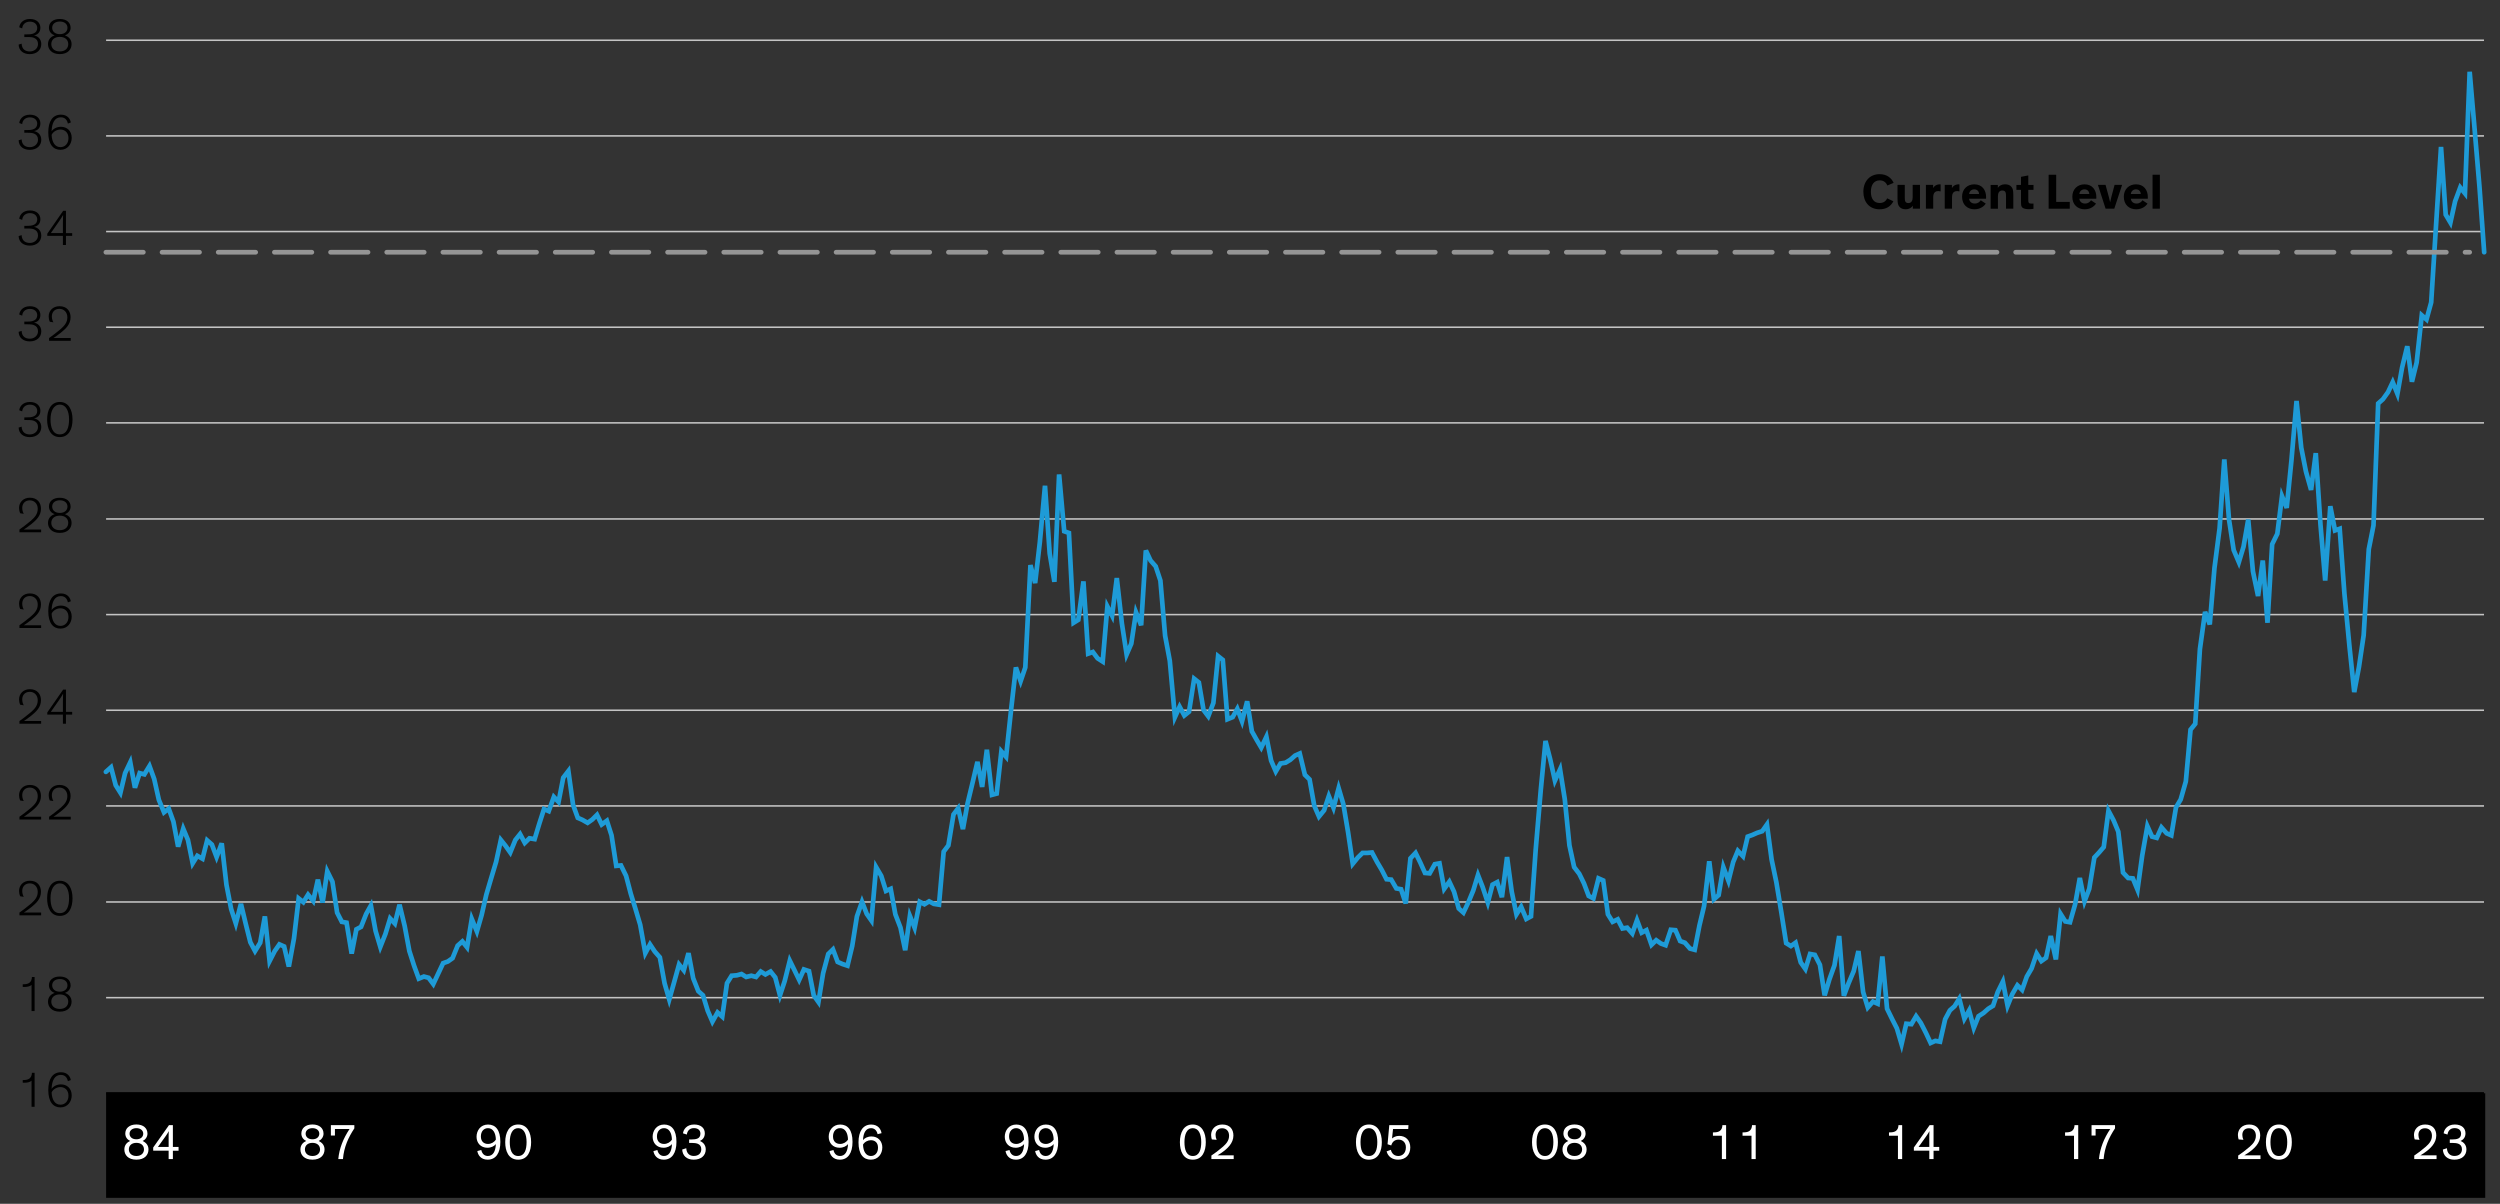 <?xml version="1.0" encoding="UTF-8"?>
<svg xmlns="http://www.w3.org/2000/svg" viewBox="0 0 801.13 385.77">
  <rect x="0" y="0" width="801.13" height="385.77" fill="#333333" stroke="none"/>
  <defs>
    <style>
      .cls-1 {
        stroke: #000;
        stroke-width: .75px;
      }

      .cls-1, .cls-2, .cls-3, .cls-4 {
        fill: none;
      }

      .cls-1, .cls-3 {
        stroke-linejoin: round;
      }

      .cls-5 {
        fill: #fff;
      }

      .cls-2 {
        stroke: #c4c4c4;
        stroke-width: .5px;
      }

      .cls-3 {
        stroke: #959595;
        stroke-dasharray: 12 6 12 6 12 6;
      }

      .cls-3, .cls-4 {
        stroke-linecap: round;
        stroke-width: 1.5px;
      }

      .cls-4 {
        stroke: #1e9bd7;
      }
    </style>
  </defs>
  <g id="Blog_Template" data-name="Blog Template">
    <rect x="34" y="350.35" width="762.4" height="33.5"/>
    <path class="cls-2" d="M34,319.7h762M34,289.04h762M34,258.26h762M34,227.6h762M34,196.95h762M34,166.3h762M34,135.51h762M34,104.86h762M34,74.2h762M34,43.55h762M34,12.9h762"/>
    <line class="cls-1" x1="34" y1="350.35" x2="795.99" y2="350.35"/>
    <polyline class="cls-4" points="33.93 247.35 35.57 245.88 37.08 251.63 38.59 254.04 40.09 247.75 41.74 244.27 43.24 252.43 44.75 247.75 46.26 248.15 47.9 245.47 49.41 249.62 50.91 256.32 52.56 260.33 54.07 259.13 55.57 263.28 57.08 271.31 58.72 265.55 60.23 269.17 61.74 276.66 63.24 274.25 64.89 275.19 66.39 269.3 67.9 270.64 69.41 274.65 71.05 270.24 72.56 283.49 74.06 291.25 75.57 295.94 77.21 289.65 78.72 295.94 80.23 301.96 81.73 304.77 83.38 302.1 84.88 293.66 86.39 307.98 88.04 304.77 89.54 302.63 91.05 303.3 92.56 309.73 94.2 300.76 95.71 287.91 97.21 289.11 98.72 286.7 100.36 288.71 101.87 281.88 103.38 289.24 104.88 279.21 106.53 282.55 108.03 292.46 109.54 295.4 111.05 295.67 112.69 305.58 114.2 297.81 115.7 297.01 117.35 292.86 118.85 290.18 120.36 298.35 121.87 303.43 123.51 299.28 125.02 294.33 126.53 295.94 128.03 289.91 129.68 296.74 131.18 304.77 132.69 309.46 134.2 313.61 135.84 312.94 137.35 313.34 138.85 315.35 140.36 312.13 142 308.65 143.51 308.12 145.02 307.05 146.66 303.03 148.17 301.69 149.67 303.57 151.18 294.47 152.82 298.48 154.33 293.26 155.84 286.7 157.34 281.62 158.99 276.13 160.5 269.17 162 271.04 163.51 273.18 165.15 269.17 166.66 267.29 168.17 270.1 169.67 268.63 171.32 268.9 172.82 263.95 174.33 259.26 175.84 259.93 177.48 255.38 178.99 256.99 180.49 249.22 182.14 247.08 183.64 257.92 185.15 262.07 186.66 262.74 188.3 263.68 189.81 262.61 191.31 261.13 192.82 264.21 194.47 263.01 195.97 267.69 197.48 277.47 198.99 277.33 200.63 280.68 202.14 286.43 203.64 291.25 205.15 296.34 206.79 305.44 208.3 302.63 209.81 304.91 211.45 306.78 212.96 315.08 214.46 320.3 215.97 314.95 217.61 309.06 219.12 310.93 220.63 305.44 222.13 313.47 223.78 317.62 225.28 318.96 226.79 323.91 228.3 327.39 229.94 324.45 231.45 325.79 232.96 315.08 234.46 312.67 236.11 312.54 237.61 312.13 239.12 313.07 240.76 312.67 242.27 313.07 243.78 311.33 245.28 312.27 246.93 311.33 248.43 313.21 249.94 318.96 251.45 314.41 253.09 307.85 254.6 310.93 256.1 314.01 257.61 310.66 259.25 311.2 260.76 318.96 262.27 321.1 263.77 311.87 265.42 305.71 266.93 304.24 268.43 308.25 269.94 308.92 271.58 309.46 273.09 303.17 274.6 293.66 276.24 288.98 277.75 292.86 279.25 295 280.76 277.87 282.4 280.68 283.91 285.5 285.42 284.83 286.92 292.99 288.57 297.28 290.07 304.5 291.58 293.53 293.09 297.28 294.73 288.98 296.24 289.78 297.74 288.84 299.25 289.65 300.9 289.91 302.4 272.91 303.91 270.91 305.55 261 307.06 258.99 308.57 265.69 310.07 257.39 311.72 250.56 313.22 244.14 314.73 252.17 316.24 240.25 317.88 254.71 319.39 254.31 320.89 240.79 322.4 242.53 324.04 227.14 325.55 213.88 327.06 218.3 328.56 213.88 330.21 181.09 331.71 186.84 333.22 173.73 334.87 155.66 336.37 177.34 337.88 186.44 339.39 152.04 341.03 170.25 342.54 170.78 344.04 199.56 345.55 198.62 347.19 186.31 348.7 209.47 350.21 208.93 351.71 210.94 353.36 212.01 354.86 194.34 356.37 197.29 357.88 185.24 359.52 199.83 361.03 209.73 362.53 206.25 364.04 196.21 365.68 200.36 367.19 176.4 368.7 179.62 370.34 181.49 371.85 186.04 373.36 203.71 374.86 211.74 376.51 229.81 378.01 226.47 379.52 229.28 381.03 228.07 382.67 217.5 384.18 218.7 385.68 227.54 387.19 229.54 388.83 225.26 390.34 210.27 391.85 211.47 393.35 230.48 395 229.81 396.5 227.14 398.01 231.15 399.65 224.73 401.16 234.36 402.67 237.04 404.17 239.58 405.82 236.1 407.33 243.73 408.83 247.21 410.34 244.67 411.98 244.4 413.49 243.47 415 242.13 416.5 241.46 418.15 248.28 419.65 249.76 421.16 258.19 422.67 261.67 424.31 259.66 425.82 255.11 427.32 258.86 428.97 252.57 430.47 257.65 431.98 266.62 433.49 276.8 435.13 274.79 436.64 273.32 438.14 273.32 439.65 273.18 441.3 276.26 442.8 278.8 444.31 281.75 445.82 281.88 447.46 284.69 448.97 284.96 450.47 289.51 451.98 275.06 453.62 273.32 455.13 276.39 456.64 279.74 458.14 279.87 459.79 276.93 461.29 276.66 462.8 284.83 464.44 282.55 465.95 285.76 467.46 291.12 468.96 292.46 470.61 288.98 472.11 285.36 473.62 280.41 475.13 284.29 476.77 289.24 478.28 283.49 479.79 282.69 481.29 287.5 482.94 274.65 484.44 285.76 485.95 292.99 487.46 290.58 489.1 294.47 490.61 293.66 492.11 272.38 493.76 252.97 495.26 237.44 496.77 243.33 498.28 250.16 499.92 246.54 501.43 256.05 502.93 270.91 504.44 277.87 506.08 280.01 507.59 283.09 509.1 287.1 510.61 287.91 512.25 281.48 513.76 282.15 515.26 292.99 516.77 295.4 518.41 294.6 519.92 297.54 521.43 297.28 523.07 299.15 524.58 294.87 526.08 298.88 527.59 298.08 529.23 302.76 530.74 301.29 532.25 302.36 533.75 302.9 535.4 297.95 536.9 298.08 538.41 301.56 539.92 302.1 541.56 303.97 543.07 304.37 544.58 296.61 546.08 290.32 547.73 275.99 549.23 288.17 550.74 286.84 552.25 277.87 553.89 282.28 555.4 276.26 556.9 272.65 558.55 274.39 560.05 268.1 561.56 267.56 563.07 266.89 564.71 266.36 566.22 264.21 567.72 275.46 569.23 282.69 570.87 292.59 572.38 302.23 573.89 303.17 575.39 302.1 577.04 308.39 578.54 310.53 580.05 305.71 581.56 305.98 583.2 309.19 584.71 318.96 586.22 313.87 587.86 309.32 589.37 299.95 590.87 319.09 592.38 315.08 594.02 311.2 595.53 304.77 597.04 317.89 598.54 322.84 600.19 320.97 601.69 321.64 603.2 306.51 604.71 323.24 606.35 326.59 607.86 329.54 609.36 334.62 610.87 328.06 612.51 328.2 614.02 325.65 615.53 327.8 617.17 331.01 618.68 334.22 620.19 333.55 621.69 333.82 623.34 326.59 624.84 323.78 626.35 322.44 627.86 320.03 629.5 326.46 631.01 323.78 632.51 329.4 634.02 325.65 635.66 324.58 637.17 323.24 638.68 322.31 640.18 317.89 641.83 314.54 643.33 322.31 644.84 318.56 646.48 315.75 647.99 317.22 649.5 312.94 651.01 310.39 652.65 305.58 654.16 307.98 655.66 306.91 657.17 299.95 658.81 307.45 660.32 292.86 661.83 295.27 663.33 295.54 664.98 289.78 666.48 281.35 667.99 288.84 669.5 284.83 671.14 274.79 672.65 273.18 674.15 271.44 675.66 259.8 677.3 262.88 678.81 266.49 680.32 279.61 681.96 281.35 683.47 281.48 684.97 285.1 686.48 274.12 688.13 264.75 689.63 268.1 691.14 268.5 692.65 265.15 694.29 267.02 695.8 267.69 697.3 258.73 698.81 256.18 700.45 250.43 701.96 233.83 703.47 231.95 704.97 207.99 706.62 196.08 708.12 200.1 709.63 182.03 711.27 169.31 712.78 147.22 714.29 166.5 715.79 176.27 717.44 180.15 718.94 175.2 720.45 166.5 721.96 183.1 723.6 190.99 725.11 179.62 726.62 199.56 728.12 174.4 729.77 171.05 731.27 159 732.78 162.75 734.29 147.62 735.93 128.48 737.44 143.47 738.94 151.1 740.59 156.99 742.09 145.21 743.6 168.1 745.11 186.04 746.75 162.21 748.26 169.98 749.76 169.44 751.27 190.19 752.91 207.32 754.42 221.78 755.93 213.75 757.44 203.58 759.08 176 760.59 168.37 762.09 129.29 763.6 127.95 765.24 125.67 766.75 122.46 768.26 126.21 769.76 117.77 771.41 110.95 772.91 122.33 774.42 116.17 776.06 101.04 777.57 102.38 779.08 96.89 780.58 73.07 782.23 47.1 783.73 68.78 785.24 71.33 786.75 64.5 788.39 60.08 789.9 61.96 791.41 23 792.91 40.4 794.56 59.95 796.06 80.83"/>
    <polyline class="cls-3" points="33.93 80.83 35.57 80.83 37.08 80.83 38.59 80.83 40.09 80.83 41.74 80.83 43.24 80.83 44.75 80.83 46.26 80.83 47.9 80.83 49.41 80.83 50.91 80.83 52.56 80.83 54.07 80.83 55.57 80.83 57.08 80.83 58.72 80.83 60.23 80.83 61.74 80.83 63.24 80.83 64.89 80.83 66.39 80.83 67.9 80.83 69.41 80.83 71.05 80.83 72.56 80.83 74.06 80.83 75.57 80.83 77.21 80.83 78.72 80.83 80.23 80.83 81.73 80.83 83.38 80.83 84.88 80.83 86.39 80.83 88.04 80.83 89.54 80.83 91.05 80.83 92.56 80.83 94.2 80.83 95.71 80.83 97.21 80.83 98.72 80.83 100.36 80.83 101.87 80.83 103.38 80.83 104.88 80.83 106.53 80.83 108.03 80.83 109.54 80.83 111.05 80.83 112.69 80.83 114.2 80.83 115.7 80.83 117.35 80.83 118.85 80.83 120.36 80.83 121.87 80.83 123.51 80.83 125.02 80.83 126.53 80.83 128.03 80.83 129.68 80.83 131.18 80.83 132.69 80.83 134.2 80.83 135.84 80.83 137.35 80.83 138.85 80.83 140.36 80.83 142 80.83 143.51 80.83 145.02 80.83 146.66 80.83 148.17 80.83 149.67 80.83 151.18 80.83 152.82 80.83 154.33 80.83 155.84 80.83 157.34 80.83 158.99 80.83 160.5 80.83 162 80.83 163.51 80.83 165.15 80.83 166.66 80.83 168.17 80.83 169.67 80.83 171.32 80.83 172.82 80.83 174.33 80.83 175.84 80.83 177.48 80.83 178.99 80.83 180.49 80.83 182.14 80.83 183.64 80.83 185.15 80.83 186.66 80.83 188.3 80.83 189.81 80.83 191.31 80.83 192.82 80.83 194.47 80.83 195.97 80.83 197.48 80.83 198.99 80.83 200.63 80.83 202.14 80.83 203.64 80.83 205.15 80.83 206.79 80.83 208.3 80.83 209.81 80.83 211.45 80.83 212.96 80.83 214.46 80.83 215.97 80.83 217.61 80.83 219.12 80.83 220.63 80.83 222.13 80.83 223.78 80.83 225.28 80.83 226.79 80.83 228.3 80.83 229.94 80.83 231.45 80.83 232.96 80.83 234.46 80.83 236.11 80.83 237.61 80.83 239.12 80.83 240.76 80.83 242.27 80.83 243.78 80.83 245.28 80.83 246.93 80.83 248.43 80.83 249.94 80.83 251.45 80.83 253.09 80.83 254.6 80.83 256.1 80.83 257.61 80.83 259.25 80.83 260.76 80.83 262.27 80.83 263.77 80.83 265.42 80.83 266.93 80.83 268.43 80.83 269.94 80.83 271.58 80.83 273.09 80.83 274.6 80.83 276.24 80.83 277.75 80.83 279.25 80.83 280.76 80.83 282.4 80.83 283.91 80.83 285.42 80.83 286.92 80.83 288.57 80.83 290.07 80.83 291.58 80.83 293.09 80.83 294.73 80.83 296.24 80.83 297.74 80.83 299.25 80.83 300.9 80.83 302.4 80.83 303.91 80.83 305.55 80.83 307.06 80.83 308.57 80.83 310.07 80.83 311.72 80.83 313.22 80.83 314.73 80.83 316.24 80.83 317.88 80.83 319.39 80.83 320.89 80.83 322.4 80.83 324.04 80.83 325.55 80.83 327.06 80.83 328.56 80.83 330.21 80.83 331.71 80.83 333.22 80.83 334.87 80.83 336.37 80.83 337.88 80.83 339.39 80.83 341.03 80.83 342.54 80.83 344.04 80.83 345.55 80.83 347.19 80.83 348.7 80.83 350.21 80.83 351.71 80.83 353.36 80.83 354.86 80.83 356.37 80.83 357.88 80.83 359.52 80.83 361.03 80.83 362.53 80.83 364.04 80.83 365.68 80.83 367.19 80.83 368.7 80.83 370.34 80.83 371.85 80.83 373.36 80.83 374.86 80.83 376.51 80.83 378.01 80.83 379.52 80.83 381.03 80.83 382.67 80.83 384.18 80.83 385.68 80.83 387.19 80.83 388.83 80.83 390.34 80.83 391.85 80.83 393.35 80.83 395 80.83 396.5 80.83 398.01 80.83 399.65 80.83 401.16 80.83 402.67 80.83 404.17 80.83 405.82 80.83 407.33 80.83 408.83 80.83 410.34 80.83 411.98 80.83 413.49 80.83 415 80.83 416.5 80.83 418.15 80.83 419.65 80.83 421.16 80.83 422.67 80.83 424.31 80.83 425.82 80.83 427.32 80.83 428.97 80.83 430.47 80.83 431.98 80.83 433.49 80.83 435.13 80.83 436.64 80.83 438.14 80.83 439.65 80.83 441.3 80.83 442.8 80.83 444.31 80.83 445.82 80.83 447.46 80.83 448.97 80.83 450.47 80.83 451.98 80.83 453.62 80.83 455.13 80.83 456.64 80.83 458.14 80.83 459.79 80.83 461.29 80.83 462.8 80.83 464.44 80.83 465.95 80.83 467.46 80.83 468.96 80.83 470.61 80.83 472.11 80.83 473.62 80.83 475.13 80.83 476.77 80.83 478.28 80.83 479.79 80.83 481.29 80.83 482.94 80.83 484.44 80.83 485.95 80.83 487.46 80.83 489.1 80.83 490.61 80.83 492.11 80.83 493.76 80.83 495.26 80.83 496.77 80.83 498.28 80.83 499.92 80.83 501.43 80.83 502.93 80.83 504.44 80.83 506.08 80.83 507.59 80.83 509.1 80.83 510.61 80.83 512.25 80.83 513.76 80.83 515.26 80.83 516.77 80.83 518.41 80.83 519.92 80.83 521.43 80.83 523.07 80.83 524.58 80.83 526.08 80.83 527.59 80.83 529.23 80.83 530.74 80.83 532.25 80.83 533.75 80.83 535.4 80.83 536.9 80.83 538.41 80.83 539.92 80.83 541.56 80.83 543.07 80.83 544.58 80.83 546.08 80.83 547.73 80.83 549.23 80.83 550.74 80.83 552.25 80.83 553.89 80.83 555.4 80.83 556.9 80.83 558.55 80.83 560.05 80.83 561.56 80.83 563.07 80.83 564.71 80.83 566.22 80.83 567.72 80.83 569.23 80.83 570.87 80.83 572.38 80.83 573.89 80.83 575.39 80.83 577.04 80.83 578.54 80.83 580.05 80.83 581.56 80.83 583.2 80.83 584.71 80.83 586.22 80.83 587.86 80.83 589.37 80.83 590.87 80.83 592.38 80.83 594.02 80.83 595.53 80.83 597.04 80.83 598.54 80.83 600.19 80.83 601.69 80.83 603.2 80.83 604.71 80.83 606.35 80.83 607.86 80.83 609.36 80.83 610.87 80.83 612.51 80.83 614.02 80.83 615.53 80.83 617.17 80.83 618.68 80.83 620.19 80.83 621.69 80.83 623.34 80.83 624.84 80.83 626.35 80.83 627.86 80.83 629.5 80.83 631.01 80.83 632.51 80.83 634.02 80.83 635.66 80.83 637.17 80.83 638.68 80.83 640.18 80.83 641.83 80.83 643.33 80.83 644.84 80.83 646.48 80.83 647.99 80.83 649.5 80.83 651.01 80.83 652.65 80.83 654.16 80.83 655.66 80.83 657.17 80.83 658.81 80.83 660.32 80.83 661.83 80.83 663.33 80.83 664.98 80.83 666.48 80.83 667.99 80.83 669.5 80.83 671.14 80.83 672.65 80.83 674.15 80.83 675.66 80.83 677.3 80.83 678.81 80.83 680.32 80.83 681.96 80.83 683.47 80.83 684.97 80.83 686.48 80.83 688.13 80.83 689.63 80.83 691.14 80.83 692.65 80.83 694.29 80.83 695.8 80.83 697.3 80.83 698.81 80.83 700.45 80.83 701.96 80.83 703.47 80.83 704.97 80.83 706.62 80.83 708.12 80.83 709.63 80.83 711.27 80.83 712.78 80.83 714.29 80.83 715.79 80.83 717.44 80.83 718.94 80.83 720.45 80.83 721.96 80.83 723.6 80.83 725.11 80.83 726.62 80.83 728.12 80.83 729.77 80.83 731.27 80.83 732.78 80.83 734.29 80.83 735.93 80.83 737.44 80.83 738.94 80.83 740.59 80.83 742.09 80.83 743.6 80.83 745.11 80.83 746.75 80.83 748.26 80.83 749.76 80.83 751.27 80.83 752.91 80.83 754.42 80.83 755.93 80.83 757.44 80.83 759.08 80.83 760.59 80.83 762.09 80.83 763.6 80.83 765.24 80.83 766.75 80.83 768.26 80.83 769.76 80.83 771.41 80.83 772.91 80.83 774.42 80.83 776.06 80.83 777.57 80.83 779.08 80.83 780.58 80.83 782.23 80.83 783.73 80.83 785.24 80.83 786.75 80.83 788.39 80.83 789.9 80.83 791.41 80.83"/>
  </g>
  <g id="Outlined_Text" data-name="Outlined Text">
    <g id="Text">
      <g>
        <path d="M10.11,354.68v-8.37c-.5.5-1.49.66-2.32.66-.16,0-.34,0-.51-.02v-.85h.26c.86,0,1.44-.16,1.86-.46.54-.4.8-1.02.83-1.86h.86v10.9h-.98Z"/>
        <path d="M21.76,346.47c-.14-.56-.51-2.02-2.27-2.02-1.95,0-2.87,1.79-2.96,4.5.51-.8,1.63-1.46,3.01-1.46,1.84,0,3.44,1.23,3.44,3.55,0,1.98-1.3,3.83-3.6,3.83s-3.91-1.7-3.91-5.59c0-3.57,1.41-5.68,4.07-5.68,2.19,0,3.01,1.55,3.15,2.51l-.93.35ZM19.38,354c1.42,0,2.56-1.1,2.56-2.87,0-1.86-1.22-2.77-2.58-2.77s-2.5.91-2.82,1.73c.11,2.38,1.1,3.91,2.83,3.91Z"/>
      </g>
      <g>
        <path d="M10.11,323.99v-8.37c-.5.5-1.49.66-2.32.66-.16,0-.34,0-.51-.02v-.85h.26c.86,0,1.44-.16,1.86-.46.54-.4.8-1.02.83-1.86h.86v10.9h-.98Z"/>
        <path d="M22.64,315.72c0,1.26-.86,2.15-1.84,2.45.88.32,2.14,1.09,2.14,2.82,0,1.63-1.15,3.2-3.78,3.2s-3.78-1.57-3.78-3.2c0-1.73,1.25-2.51,2.14-2.83-1.01-.29-1.84-1.17-1.84-2.43,0-1.6,1.23-2.8,3.47-2.8s3.47,1.2,3.47,2.8ZM21.87,320.98c0-1.39-1.02-2.32-2.71-2.32s-2.72.93-2.72,2.32c0,1.26.91,2.34,2.72,2.34s2.71-1.07,2.71-2.34ZM21.62,315.76c0-1.22-.96-2.02-2.45-2.02s-2.45.8-2.45,2.02c0,1.1.85,2.03,2.45,2.03s2.45-.93,2.45-2.03Z"/>
      </g>
      <g>
        <path d="M6.48,287.23c-.27-.58-.37-1.15-.37-1.73,0-1.79,1.33-3.27,3.47-3.27,2.4,0,3.55,1.62,3.55,3.54,0,2.29-1.58,3.7-3.12,4.95-1.01.8-2,1.49-2.38,1.71h5.55v.88h-6.95v-.88c.85-.56,2.38-1.74,3.76-2.9,1.15-1.04,2.1-2.05,2.1-3.73s-1.14-2.72-2.54-2.72c-1.62,0-2.43,1.14-2.43,2.45,0,.86.32,1.6.51,1.87l-1.15-.18Z"/>
        <path d="M15.1,287.87c0-3.17,1.3-5.63,4.07-5.63s4.07,2.47,4.07,5.63c0,2.93-1.1,5.63-4.07,5.63s-4.07-2.71-4.07-5.63ZM16.19,287.83c0,2.46.67,4.79,2.98,4.79s2.96-2.32,2.96-4.79c0-2.66-.96-4.74-2.96-4.74s-2.98,2.08-2.98,4.74Z"/>
      </g>
      <g>
        <path d="M6.48,256.53c-.27-.58-.37-1.15-.37-1.73,0-1.79,1.33-3.27,3.47-3.27,2.4,0,3.55,1.62,3.55,3.54,0,2.29-1.58,3.7-3.12,4.95-1.01.8-2,1.49-2.38,1.71h5.55v.88h-6.95v-.88c.85-.56,2.38-1.74,3.76-2.9,1.15-1.04,2.1-2.05,2.1-3.73s-1.14-2.72-2.54-2.72c-1.62,0-2.43,1.14-2.43,2.45,0,.86.32,1.6.51,1.87l-1.15-.18Z"/>
        <path d="M15.97,256.53c-.27-.58-.37-1.15-.37-1.73,0-1.79,1.33-3.27,3.47-3.27,2.4,0,3.55,1.62,3.55,3.54,0,2.29-1.58,3.7-3.12,4.95-1.01.8-2,1.49-2.38,1.71h5.55v.88h-6.95v-.88c.85-.56,2.38-1.74,3.76-2.9,1.15-1.04,2.1-2.05,2.1-3.73s-1.14-2.72-2.54-2.72c-1.62,0-2.43,1.14-2.43,2.45,0,.86.32,1.6.51,1.87l-1.15-.18Z"/>
      </g>
      <g>
        <path d="M6.48,225.85c-.27-.58-.37-1.15-.37-1.73,0-1.79,1.33-3.27,3.47-3.27,2.4,0,3.55,1.62,3.55,3.54,0,2.29-1.58,3.7-3.12,4.95-1.01.8-2,1.49-2.38,1.71h5.55v.88h-6.95v-.88c.85-.56,2.38-1.74,3.76-2.9,1.15-1.04,2.1-2.05,2.1-3.73s-1.14-2.72-2.54-2.72c-1.62,0-2.43,1.14-2.43,2.45,0,.86.32,1.6.51,1.87l-1.15-.18Z"/>
        <path d="M21.14,231.93h-.98v-2.93h-5.01v-.69l5.09-7.33h.9v7.14h1.99v.88h-1.99v2.93ZM20.16,228.12v-3.62c0-.86.02-1.71.06-2.18h-.02c-.21.43-.71,1.2-1.33,2.11l-2.58,3.68h3.86Z"/>
      </g>
      <g>
        <path d="M6.48,195.16c-.27-.58-.37-1.15-.37-1.73,0-1.79,1.33-3.27,3.47-3.27,2.4,0,3.55,1.62,3.55,3.54,0,2.29-1.58,3.7-3.12,4.95-1.01.8-2,1.49-2.38,1.71h5.55v.88h-6.95v-.88c.85-.56,2.38-1.74,3.76-2.9,1.15-1.04,2.1-2.05,2.1-3.73s-1.14-2.72-2.54-2.72c-1.62,0-2.43,1.14-2.43,2.45,0,.86.32,1.6.51,1.87l-1.15-.18Z"/>
        <path d="M21.76,193.04c-.14-.56-.51-2.02-2.27-2.02-1.95,0-2.87,1.79-2.96,4.5.51-.8,1.63-1.46,3.01-1.46,1.84,0,3.44,1.23,3.44,3.55,0,1.98-1.3,3.83-3.6,3.83s-3.91-1.7-3.91-5.59c0-3.57,1.41-5.68,4.07-5.68,2.19,0,3.01,1.55,3.15,2.51l-.93.35ZM19.38,200.57c1.42,0,2.56-1.1,2.56-2.87,0-1.86-1.22-2.77-2.58-2.77s-2.5.91-2.82,1.73c.11,2.38,1.1,3.91,2.83,3.91Z"/>
      </g>
      <g>
        <path d="M6.48,164.49c-.27-.58-.37-1.15-.37-1.73,0-1.79,1.33-3.27,3.47-3.27,2.4,0,3.55,1.62,3.55,3.54,0,2.29-1.58,3.7-3.12,4.95-1.01.8-2,1.49-2.38,1.71h5.55v.88h-6.95v-.88c.85-.56,2.38-1.74,3.76-2.9,1.15-1.04,2.1-2.05,2.1-3.73s-1.14-2.72-2.54-2.72c-1.62,0-2.43,1.14-2.43,2.45,0,.86.32,1.6.51,1.87l-1.15-.18Z"/>
        <path d="M22.64,162.3c0,1.26-.86,2.15-1.84,2.45.88.32,2.14,1.09,2.14,2.82,0,1.63-1.15,3.2-3.78,3.2s-3.78-1.57-3.78-3.2c0-1.73,1.25-2.51,2.14-2.83-1.01-.29-1.84-1.17-1.84-2.43,0-1.6,1.23-2.8,3.47-2.8s3.47,1.2,3.47,2.8ZM21.87,167.56c0-1.39-1.02-2.32-2.71-2.32s-2.72.93-2.72,2.32c0,1.26.91,2.34,2.72,2.34s2.71-1.07,2.71-2.34ZM21.62,162.34c0-1.22-.96-2.02-2.45-2.02s-2.45.8-2.45,2.02c0,1.1.85,2.03,2.45,2.03s2.45-.93,2.45-2.03Z"/>
      </g>
      <g>
        <path d="M6.19,131.48c0-.85.86-2.67,3.39-2.67,2.24,0,3.36,1.3,3.36,2.82,0,1.42-.88,2.26-2.06,2.43,1.14.22,2.35,1.06,2.35,2.79,0,1.87-1.42,3.23-3.68,3.23-2.08,0-3.52-1.14-3.58-3.06l.96-.3c.08,1.87,1.3,2.5,2.64,2.5s2.61-.9,2.61-2.38c0-1.04-.48-1.62-1.17-1.92-.48-.24-.96-.32-2.4-.32h-.82v-.85h.69c.78,0,1.68,0,2.43-.37.59-.27,1.02-.85,1.02-1.71,0-1.07-.82-2-2.35-2s-2.4,1.01-2.46,2.16l-.93-.34Z"/>
        <path d="M15.1,134.44c0-3.17,1.3-5.63,4.07-5.63s4.07,2.47,4.07,5.63c0,2.93-1.1,5.63-4.07,5.63s-4.07-2.71-4.07-5.63ZM16.19,134.41c0,2.46.67,4.79,2.98,4.79s2.96-2.32,2.96-4.79c0-2.66-.96-4.74-2.96-4.74s-2.98,2.08-2.98,4.74Z"/>
      </g>
      <g>
        <path d="M6.19,100.8c0-.85.86-2.67,3.39-2.67,2.24,0,3.36,1.3,3.36,2.82,0,1.42-.88,2.26-2.06,2.43,1.14.22,2.35,1.06,2.35,2.79,0,1.87-1.42,3.23-3.68,3.23-2.08,0-3.52-1.14-3.58-3.06l.96-.3c.08,1.87,1.3,2.5,2.64,2.5s2.61-.9,2.61-2.38c0-1.04-.48-1.62-1.17-1.92-.48-.24-.96-.32-2.4-.32h-.82v-.85h.69c.78,0,1.68,0,2.43-.37.59-.27,1.02-.85,1.02-1.71,0-1.07-.82-2-2.35-2s-2.4,1.01-2.46,2.16l-.93-.34Z"/>
        <path d="M15.97,103.12c-.27-.58-.37-1.15-.37-1.73,0-1.79,1.33-3.27,3.47-3.27,2.4,0,3.55,1.62,3.55,3.54,0,2.29-1.58,3.7-3.12,4.95-1.01.8-2,1.49-2.38,1.71h5.55v.88h-6.95v-.88c.85-.56,2.38-1.74,3.76-2.9,1.15-1.04,2.1-2.05,2.1-3.73s-1.14-2.72-2.54-2.72c-1.62,0-2.43,1.14-2.43,2.45,0,.86.32,1.6.51,1.87l-1.15-.18Z"/>
      </g>
      <g>
        <path d="M6.19,70.11c0-.85.86-2.67,3.39-2.67,2.24,0,3.36,1.3,3.36,2.82,0,1.42-.88,2.26-2.06,2.43,1.14.22,2.35,1.06,2.35,2.79,0,1.87-1.42,3.23-3.68,3.23-2.08,0-3.52-1.14-3.58-3.06l.96-.3c.08,1.87,1.3,2.5,2.64,2.5s2.61-.9,2.61-2.38c0-1.04-.48-1.62-1.17-1.92-.48-.24-.96-.32-2.4-.32h-.82v-.85h.69c.78,0,1.68,0,2.43-.37.59-.27,1.02-.85,1.02-1.71,0-1.07-.82-2-2.35-2s-2.4,1.01-2.46,2.16l-.93-.34Z"/>
        <path d="M21.14,78.51h-.98v-2.93h-5.01v-.69l5.09-7.33h.9v7.14h1.99v.88h-1.99v2.93ZM20.16,74.7v-3.62c0-.86.02-1.71.06-2.18h-.02c-.21.43-.71,1.2-1.33,2.11l-2.58,3.68h3.86Z"/>
      </g>
      <g>
        <path d="M6.19,39.42c0-.85.86-2.67,3.39-2.67,2.24,0,3.36,1.3,3.36,2.82,0,1.42-.88,2.26-2.06,2.43,1.14.22,2.35,1.06,2.35,2.79,0,1.87-1.42,3.23-3.68,3.23-2.08,0-3.52-1.14-3.58-3.06l.96-.3c.08,1.87,1.3,2.5,2.64,2.5s2.61-.9,2.61-2.38c0-1.04-.48-1.62-1.17-1.92-.48-.24-.96-.32-2.4-.32h-.82v-.85h.69c.78,0,1.68,0,2.43-.37.59-.27,1.02-.85,1.02-1.71,0-1.07-.82-2-2.35-2s-2.4,1.01-2.46,2.16l-.93-.34Z"/>
        <path d="M21.76,39.61c-.14-.56-.51-2.02-2.27-2.02-1.95,0-2.87,1.79-2.96,4.5.51-.8,1.63-1.46,3.01-1.46,1.84,0,3.44,1.23,3.44,3.55,0,1.98-1.3,3.83-3.6,3.83s-3.91-1.7-3.91-5.59c0-3.57,1.41-5.68,4.07-5.68,2.19,0,3.01,1.55,3.15,2.51l-.93.35ZM19.38,47.15c1.42,0,2.56-1.1,2.56-2.87,0-1.86-1.22-2.77-2.58-2.77s-2.5.91-2.82,1.73c.11,2.38,1.1,3.91,2.83,3.91Z"/>
      </g>
      <g>
        <path d="M6.19,8.75c0-.85.86-2.67,3.39-2.67,2.24,0,3.36,1.3,3.36,2.82,0,1.42-.88,2.26-2.06,2.43,1.14.22,2.35,1.06,2.35,2.79,0,1.87-1.42,3.23-3.68,3.23-2.08,0-3.52-1.14-3.58-3.06l.96-.3c.08,1.87,1.3,2.5,2.64,2.5s2.61-.9,2.61-2.38c0-1.04-.48-1.62-1.17-1.92-.48-.24-.96-.32-2.4-.32h-.82v-.85h.69c.78,0,1.68,0,2.43-.37.59-.27,1.02-.85,1.02-1.71,0-1.07-.82-2-2.35-2s-2.4,1.01-2.46,2.16l-.93-.34Z"/>
        <path d="M22.64,8.87c0,1.26-.86,2.15-1.84,2.45.88.32,2.14,1.09,2.14,2.82,0,1.63-1.15,3.2-3.78,3.2s-3.78-1.57-3.78-3.2c0-1.73,1.25-2.51,2.14-2.83-1.01-.29-1.84-1.17-1.84-2.43,0-1.6,1.23-2.8,3.47-2.8s3.47,1.2,3.47,2.8ZM21.87,14.14c0-1.39-1.02-2.32-2.71-2.32s-2.72.93-2.72,2.32c0,1.26.91,2.34,2.72,2.34s2.71-1.07,2.71-2.34ZM21.62,8.92c0-1.22-.96-2.02-2.45-2.02s-2.45.8-2.45,2.02c0,1.1.85,2.03,2.45,2.03s2.45-.93,2.45-2.03Z"/>
      </g>
      <g>
        <g>
          <path class="cls-5" d="M47.26,363.25c0,1.12-.72,2-1.55,2.38.86.42,1.87,1.17,1.87,2.72,0,1.71-1.18,3.27-3.87,3.27s-3.86-1.55-3.86-3.27c0-1.55.99-2.34,1.87-2.74-.88-.37-1.57-1.2-1.57-2.37,0-1.63,1.25-2.9,3.55-2.9s3.55,1.26,3.55,2.9ZM46.14,368.34c0-1.25-.91-2.11-2.43-2.11s-2.42.86-2.42,2.11c0,1.1.8,2.1,2.42,2.1s2.43-.99,2.43-2.1ZM45.9,363.3c0-1.06-.9-1.78-2.19-1.78s-2.19.72-2.19,1.78c0,.98.77,1.79,2.19,1.79s2.19-.82,2.19-1.79Z"/>
          <path class="cls-5" d="M55.4,371.43h-1.36v-2.69h-4.95v-1.02l5.06-7.17h1.25v6.98h1.82v1.22h-1.82v2.69ZM54.04,367.52v-3.47c0-.85.03-1.15.06-1.58-.26.43-.59,1.02-1.01,1.6l-2.48,3.46h3.43Z"/>
        </g>
        <g>
          <path class="cls-5" d="M103.68,363.25c0,1.12-.72,2-1.55,2.38.86.42,1.87,1.17,1.87,2.72,0,1.71-1.18,3.27-3.87,3.27s-3.86-1.55-3.86-3.27c0-1.55.99-2.34,1.87-2.74-.88-.37-1.57-1.2-1.57-2.37,0-1.63,1.25-2.9,3.55-2.9s3.55,1.26,3.55,2.9ZM102.56,368.34c0-1.25-.91-2.11-2.43-2.11s-2.42.86-2.42,2.11c0,1.1.8,2.1,2.42,2.1s2.43-.99,2.43-2.1ZM102.32,363.3c0-1.06-.9-1.78-2.19-1.78s-2.19.72-2.19,1.78c0,.98.77,1.79,2.19,1.79s2.19-.82,2.19-1.79Z"/>
          <path class="cls-5" d="M113.55,361.59c-1.97,2.98-3.33,6.02-3.65,9.84h-1.5c.35-3.57,1.63-6.63,3.62-9.65h-4.69v2.1h-1.3v-3.33h7.52v1.04Z"/>
        </g>
        <g>
          <path class="cls-5" d="M154.22,368.52c.14.59.59,1.92,2.1,1.92,1.62,0,2.48-1.39,2.58-3.81-.51.64-1.47,1.17-2.72,1.17-2.14,0-3.47-1.54-3.47-3.52s1.28-3.92,3.68-3.92,3.95,1.71,3.95,5.55c0,3.57-1.44,5.71-4.07,5.71-2.29,0-3.15-1.63-3.31-2.77l1.26-.34ZM156.39,366.58c.98,0,2-.54,2.51-1.41-.05-2.18-.96-3.65-2.51-3.65-1.36,0-2.29,1.04-2.29,2.66s.98,2.4,2.29,2.4Z"/>
          <path class="cls-5" d="M161.9,366c0-3.07,1.26-5.65,4.15-5.65s4.15,2.56,4.15,5.65c0,2.85-1.04,5.62-4.15,5.62s-4.15-2.75-4.15-5.62ZM163.36,365.97c0,2.37.59,4.47,2.69,4.47s2.69-2.1,2.69-4.47c0-2.51-.82-4.45-2.69-4.45s-2.69,1.94-2.69,4.45Z"/>
        </g>
        <g>
          <path class="cls-5" d="M210.65,368.52c.14.59.59,1.92,2.1,1.92,1.62,0,2.48-1.39,2.58-3.81-.51.64-1.47,1.17-2.72,1.17-2.14,0-3.47-1.54-3.47-3.52s1.28-3.92,3.68-3.92,3.95,1.71,3.95,5.55c0,3.57-1.44,5.71-4.07,5.71-2.29,0-3.15-1.63-3.31-2.77l1.26-.34ZM212.81,366.58c.98,0,2-.54,2.51-1.41-.05-2.18-.96-3.65-2.51-3.65-1.36,0-2.29,1.04-2.29,2.66s.98,2.4,2.29,2.4Z"/>
          <path class="cls-5" d="M218.87,363.2c.06-1.06,1.07-2.85,3.55-2.85,2.3,0,3.44,1.22,3.44,2.83,0,1.28-.72,2.08-1.6,2.45.96.35,1.9,1.22,1.9,2.71,0,1.92-1.46,3.28-3.87,3.28-2.26,0-3.57-1.28-3.68-3.25l1.3-.42c.1,1.75,1.14,2.48,2.4,2.48,1.5,0,2.42-.83,2.42-2.15,0-.94-.46-1.49-1.15-1.76-.5-.19-1.1-.26-1.76-.26h-.99v-1.12h.9c.61,0,1.28-.06,1.81-.3.54-.24.91-.74.91-1.55,0-1.06-.74-1.78-2.08-1.78-1.46,0-2.13.98-2.27,2.06l-1.22-.38Z"/>
        </g>
        <g>
          <path class="cls-5" d="M267.07,368.52c.14.59.59,1.92,2.1,1.92,1.62,0,2.48-1.39,2.58-3.81-.51.64-1.47,1.17-2.72,1.17-2.14,0-3.47-1.54-3.47-3.52s1.28-3.92,3.68-3.92,3.95,1.71,3.95,5.55c0,3.57-1.44,5.71-4.07,5.71-2.29,0-3.15-1.63-3.31-2.77l1.26-.34ZM269.23,366.58c.98,0,2-.54,2.51-1.41-.05-2.18-.96-3.65-2.51-3.65-1.36,0-2.29,1.04-2.29,2.66s.98,2.4,2.29,2.4Z"/>
          <path class="cls-5" d="M281.23,363.44c-.14-.59-.59-1.92-2.1-1.92-1.62,0-2.48,1.41-2.58,3.83.51-.64,1.47-1.17,2.72-1.17,2.14,0,3.47,1.54,3.47,3.52s-1.28,3.92-3.68,3.92-3.95-1.71-3.95-5.55c0-3.57,1.44-5.71,4.07-5.71,2.29,0,3.15,1.63,3.31,2.77l-1.26.32ZM279.07,365.38c-.98,0-2,.54-2.51,1.41.05,2.18.96,3.65,2.51,3.65,1.36,0,2.29-1.04,2.29-2.66s-.98-2.4-2.29-2.4Z"/>
        </g>
        <g>
          <path class="cls-5" d="M323.49,368.52c.14.59.59,1.92,2.1,1.92,1.62,0,2.48-1.39,2.58-3.81-.51.64-1.47,1.17-2.72,1.17-2.14,0-3.47-1.54-3.47-3.52s1.28-3.92,3.68-3.92,3.95,1.71,3.95,5.55c0,3.57-1.44,5.71-4.07,5.71-2.29,0-3.15-1.63-3.31-2.77l1.26-.34ZM325.65,366.58c.98,0,2-.54,2.51-1.41-.05-2.18-.96-3.65-2.51-3.65-1.36,0-2.29,1.04-2.29,2.66s.98,2.4,2.29,2.4Z"/>
          <path class="cls-5" d="M332.98,368.52c.14.59.59,1.92,2.1,1.92,1.62,0,2.48-1.39,2.58-3.81-.51.64-1.47,1.17-2.72,1.17-2.14,0-3.47-1.54-3.47-3.52s1.28-3.92,3.68-3.92,3.95,1.71,3.95,5.55c0,3.57-1.44,5.71-4.07,5.71-2.29,0-3.15-1.63-3.31-2.77l1.26-.34ZM335.14,366.58c.98,0,2-.54,2.51-1.41-.05-2.18-.96-3.65-2.51-3.65-1.36,0-2.29,1.04-2.29,2.66s.98,2.4,2.29,2.4Z"/>
        </g>
        <g>
          <path class="cls-5" d="M378.1,366c0-3.07,1.26-5.65,4.15-5.65s4.15,2.56,4.15,5.65c0,2.85-1.04,5.62-4.15,5.62s-4.15-2.75-4.15-5.62ZM379.56,365.97c0,2.37.59,4.47,2.69,4.47s2.69-2.1,2.69-4.47c0-2.51-.82-4.45-2.69-4.45s-2.69,1.94-2.69,4.45Z"/>
          <path class="cls-5" d="M388.34,365.14c-.08-.18-.24-.82-.24-1.44,0-1.79,1.33-3.35,3.6-3.35,2.51,0,3.55,1.62,3.55,3.54,0,2.45-1.94,4.23-3.79,5.51-.43.29-.91.59-1.31.83h5.19v1.2h-7.15v-1.14c.93-.58,2.48-1.76,3.7-2.82,1.06-.93,1.97-1.98,1.97-3.52s-.93-2.4-2.22-2.4c-1.42,0-2.11.94-2.11,2.13,0,.53.11,1.07.35,1.58l-1.52-.13Z"/>
        </g>
        <g>
          <path class="cls-5" d="M434.52,366c0-3.07,1.27-5.65,4.15-5.65s4.14,2.56,4.14,5.65c0,2.85-1.04,5.62-4.14,5.62s-4.15-2.75-4.15-5.62ZM435.98,365.97c0,2.37.59,4.47,2.69,4.47s2.69-2.1,2.69-4.47c0-2.51-.82-4.45-2.69-4.45s-2.69,1.94-2.69,4.45Z"/>
          <path class="cls-5" d="M445.71,368.47c.3,1.28,1.2,1.97,2.38,1.97,1.27,0,2.43-.88,2.43-2.77,0-1.68-1.15-2.48-2.32-2.48s-2.03.64-2.37,1.87l-1.19-.38.56-6.13h6.15l-.08,1.25h-4.87l-.32,3.02c.46-.4,1.25-.83,2.3-.83,2.06,0,3.55,1.38,3.55,3.71s-1.46,3.92-3.89,3.92c-1.92,0-3.25-.99-3.7-2.66l1.34-.5Z"/>
        </g>
        <g>
          <path class="cls-5" d="M490.94,366c0-3.07,1.26-5.65,4.15-5.65s4.15,2.56,4.15,5.65c0,2.85-1.04,5.62-4.15,5.62s-4.15-2.75-4.15-5.62ZM492.4,365.97c0,2.37.59,4.47,2.69,4.47s2.69-2.1,2.69-4.47c0-2.51-.82-4.45-2.69-4.45s-2.69,1.94-2.69,4.45Z"/>
          <path class="cls-5" d="M508.11,363.25c0,1.12-.72,2-1.55,2.38.86.42,1.87,1.17,1.87,2.72,0,1.71-1.18,3.27-3.87,3.27s-3.86-1.55-3.86-3.27c0-1.55.99-2.34,1.87-2.74-.88-.37-1.57-1.2-1.57-2.37,0-1.63,1.25-2.9,3.55-2.9s3.55,1.26,3.55,2.9ZM506.99,368.34c0-1.25-.91-2.11-2.43-2.11s-2.42.86-2.42,2.11c0,1.1.8,2.1,2.42,2.1s2.43-.99,2.43-2.1ZM506.75,363.3c0-1.06-.9-1.78-2.19-1.78s-2.19.72-2.19,1.78c0,.98.77,1.79,2.19,1.79s2.19-.82,2.19-1.79Z"/>
        </g>
        <g>
          <path class="cls-5" d="M553.14,371.43h-1.36v-7.49h-2.87v-1.07h.35c.86,0,1.44-.16,1.86-.46.54-.4.8-1.02.83-1.86h1.18v10.88Z"/>
          <path class="cls-5" d="M562.63,371.43h-1.36v-7.49h-2.87v-1.07h.35c.86,0,1.44-.16,1.86-.46.54-.4.8-1.02.83-1.86h1.18v10.88Z"/>
        </g>
        <g>
          <path class="cls-5" d="M609.56,371.43h-1.36v-7.49h-2.87v-1.07h.35c.86,0,1.44-.16,1.86-.46.54-.4.8-1.02.83-1.86h1.18v10.88Z"/>
          <path class="cls-5" d="M619.61,371.43h-1.36v-2.69h-4.95v-1.02l5.06-7.17h1.25v6.98h1.82v1.22h-1.82v2.69ZM618.25,367.52v-3.47c0-.85.03-1.15.06-1.58-.26.43-.59,1.02-1.01,1.6l-2.48,3.46h3.43Z"/>
        </g>
        <g>
          <path class="cls-5" d="M665.98,371.43h-1.36v-7.49h-2.87v-1.07h.35c.86,0,1.44-.16,1.86-.46.54-.4.8-1.02.83-1.86h1.18v10.88Z"/>
          <path class="cls-5" d="M677.76,361.59c-1.97,2.98-3.33,6.02-3.65,9.84h-1.5c.35-3.57,1.63-6.63,3.62-9.65h-4.69v2.1h-1.3v-3.33h7.52v1.04Z"/>
        </g>
        <g>
          <path class="cls-5" d="M717.38,365.14c-.08-.18-.24-.82-.24-1.44,0-1.79,1.33-3.35,3.6-3.35,2.51,0,3.55,1.62,3.55,3.54,0,2.45-1.94,4.23-3.79,5.51-.43.29-.91.59-1.31.83h5.19v1.2h-7.15v-1.14c.93-.58,2.48-1.76,3.7-2.82,1.06-.93,1.97-1.98,1.97-3.52s-.93-2.4-2.23-2.4c-1.42,0-2.11.94-2.11,2.13,0,.53.11,1.07.35,1.58l-1.52-.13Z"/>
          <path class="cls-5" d="M726.12,366c0-3.07,1.26-5.65,4.15-5.65s4.15,2.56,4.15,5.65c0,2.85-1.04,5.62-4.15,5.62s-4.15-2.75-4.15-5.62ZM727.57,365.97c0,2.37.59,4.47,2.69,4.47s2.69-2.1,2.69-4.47c0-2.51-.82-4.45-2.69-4.45s-2.69,1.94-2.69,4.45Z"/>
        </g>
        <g>
          <path class="cls-5" d="M773.8,365.14c-.08-.18-.24-.82-.24-1.44,0-1.79,1.33-3.35,3.6-3.35,2.51,0,3.55,1.62,3.55,3.54,0,2.45-1.94,4.23-3.79,5.51-.43.29-.91.59-1.31.83h5.19v1.2h-7.15v-1.14c.93-.58,2.48-1.76,3.7-2.82,1.06-.93,1.97-1.98,1.97-3.52s-.93-2.4-2.22-2.4c-1.42,0-2.11.94-2.11,2.13,0,.53.11,1.07.35,1.58l-1.52-.13Z"/>
          <path class="cls-5" d="M783.08,363.2c.06-1.06,1.07-2.85,3.55-2.85,2.3,0,3.44,1.22,3.44,2.83,0,1.28-.72,2.08-1.6,2.45.96.35,1.9,1.22,1.9,2.71,0,1.92-1.46,3.28-3.87,3.28-2.26,0-3.57-1.28-3.68-3.25l1.3-.42c.1,1.75,1.14,2.48,2.4,2.48,1.5,0,2.42-.83,2.42-2.15,0-.94-.46-1.49-1.15-1.76-.5-.19-1.1-.26-1.76-.26h-.99v-1.12h.9c.61,0,1.28-.06,1.81-.3.54-.24.91-.74.91-1.55,0-1.06-.74-1.78-2.08-1.78-1.46,0-2.13.98-2.27,2.06l-1.22-.38Z"/>
        </g>
      </g>
      <g>
        <path d="M606.74,64.49c-.82,1.6-2.23,2.58-4.42,2.58-3.25,0-5.2-2.31-5.2-5.63s2.05-5.63,5.2-5.63c2.42,0,3.84,1.31,4.5,2.79l-2.02.85c-.45-1.07-1.26-1.65-2.45-1.65-1.79,0-2.82,1.38-2.82,3.65s.99,3.6,2.82,3.6c1.15,0,1.95-.51,2.4-1.49l1.99.94Z"/>
        <path d="M608.05,59.25h2.34v3.84c0,1.17.02,1.98,1.17,1.98.94,0,1.36-.77,1.36-1.81v-4.02h2.34v7.62h-2.3v-.94c-.37.62-1.18,1.14-2.26,1.14-.88,0-1.52-.24-1.97-.74-.48-.54-.67-1.07-.67-2.75v-4.32Z"/>
        <path d="M619.47,59.25v1.04c.21-.58,1.07-1.22,2.14-1.22.1,0,.18,0,.27.02v2.24c-.26-.06-.54-.1-.75-.1-.9,0-1.34.43-1.52,1.07-.08.29-.11.64-.11,1.02v3.54h-2.34v-7.62h2.31Z"/>
        <path d="M625.5,59.25v1.04c.21-.58,1.07-1.22,2.14-1.22.1,0,.18,0,.27.02v2.24c-.26-.06-.54-.1-.75-.1-.9,0-1.34.43-1.52,1.07-.08.29-.11.64-.11,1.02v3.54h-2.34v-7.62h2.31Z"/>
        <path d="M636.35,65.26c-.45.64-1.55,1.81-3.65,1.81-2.24,0-3.95-1.47-3.95-4.03,0-2.38,1.63-3.97,3.91-3.97,2.51,0,3.79,1.81,3.79,4.13,0,.16,0,.34-.02.48h-5.43c.08.83.69,1.55,1.84,1.55,1.02,0,1.63-.61,1.89-1.06l1.62,1.09ZM631.01,62.17h3.19c-.05-.88-.61-1.49-1.55-1.49s-1.6.69-1.63,1.49Z"/>
        <path d="M645.17,66.87h-2.34v-3.84c0-1.17-.05-1.98-1.2-1.98-.98,0-1.39.77-1.39,1.81v4.02h-2.34v-7.62h2.31v.94c.37-.62,1.2-1.14,2.29-1.14.88,0,1.55.24,2,.74.48.54.67,1.07.67,2.75v4.32Z"/>
        <path d="M651.63,66.91c-.32.06-.85.13-1.41.13-.91,0-1.87-.13-2.27-.66-.29-.38-.32-.8-.32-1.57v-3.97h-1.47v-1.58h1.47v-2.59l2.34-.46v3.06h1.67v1.58h-1.67v3.38c0,.43.05.64.19.78.16.18.45.24.88.24.27,0,.48-.02.59-.03v1.7Z"/>
        <path d="M658.91,55.99v8.71h4.35v2.18h-6.77v-10.88h2.42Z"/>
        <path d="M671.68,65.26c-.45.64-1.55,1.81-3.65,1.81-2.24,0-3.95-1.47-3.95-4.03,0-2.38,1.63-3.97,3.91-3.97,2.51,0,3.79,1.81,3.79,4.13,0,.16,0,.34-.02.48h-5.43c.08.83.69,1.55,1.84,1.55,1.02,0,1.63-.61,1.89-1.06l1.62,1.09ZM666.33,62.17h3.19c-.05-.88-.61-1.49-1.55-1.49s-1.6.69-1.63,1.49Z"/>
        <path d="M680.03,59.25l-2.5,7.62h-2.79l-2.46-7.62h2.45l1.04,3.83c.22.8.42,1.7.42,1.7h.02s.18-.9.4-1.75l1.01-3.78h2.42Z"/>
        <path d="M688.18,65.26c-.45.64-1.55,1.81-3.65,1.81-2.24,0-3.95-1.47-3.95-4.03,0-2.38,1.63-3.97,3.91-3.97,2.51,0,3.79,1.81,3.79,4.13,0,.16,0,.34-.02.48h-5.43c.08.83.69,1.55,1.84,1.55,1.02,0,1.63-.61,1.89-1.06l1.62,1.09ZM682.83,62.17h3.19c-.05-.88-.61-1.49-1.55-1.49s-1.6.69-1.63,1.49Z"/>
        <path d="M692.13,66.87h-2.34v-10.88h2.34v10.88Z"/>
      </g>
    </g>
  </g>
</svg>